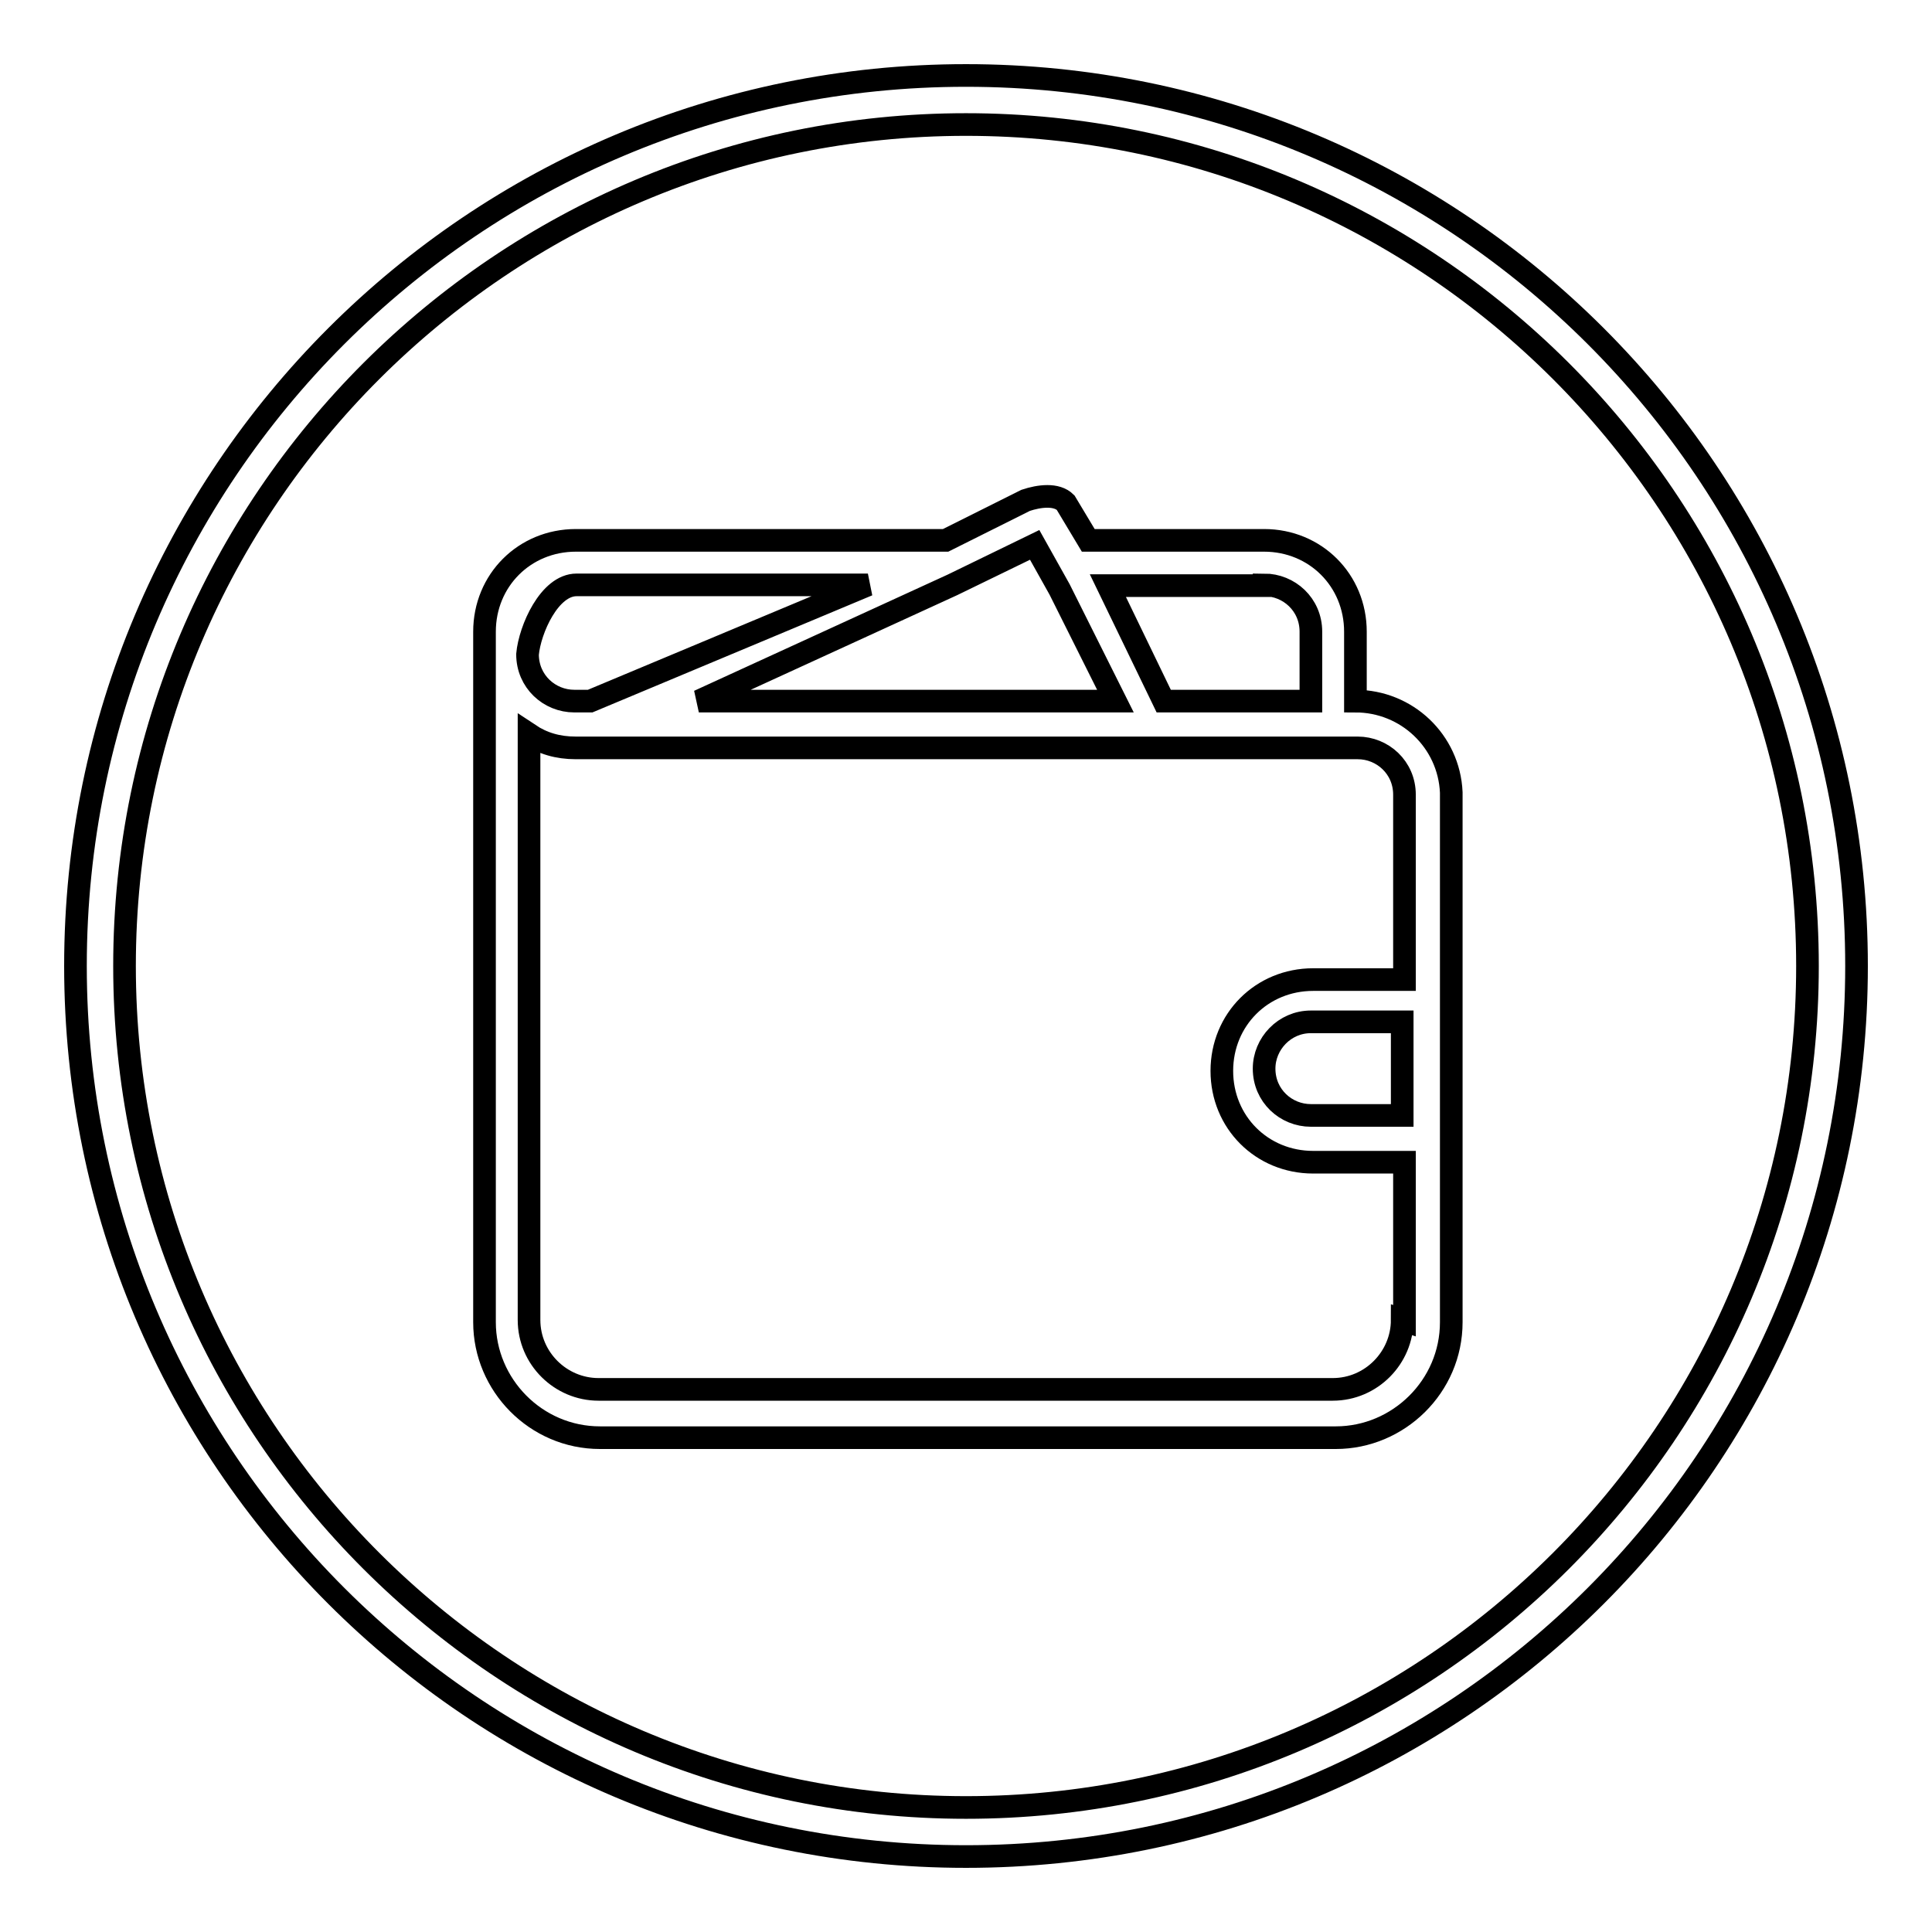 <?xml version="1.0" encoding="utf-8"?>
<!-- Svg Vector Icons : http://www.onlinewebfonts.com/icon -->
<!DOCTYPE svg PUBLIC "-//W3C//DTD SVG 1.1//EN" "http://www.w3.org/Graphics/SVG/1.1/DTD/svg11.dtd">
<svg version="1.1" xmlns="http://www.w3.org/2000/svg" xmlns:xlink="http://www.w3.org/1999/xlink" x="0px" y="0px" viewBox="0 0 256 256" enable-background="new 0 0 256 256" xml:space="preserve">
<g><g><path stroke-width="3" fill-opacity="0" stroke="#000000"  d="M128,10C62.8,10,10,62.8,10,128c0,65.2,52.8,118,118,118c65.2,0,118-52.8,118-118C246,62.8,193.2,10,128,10z M128,239.5c-61.4,0-111.5-49.9-111.5-111.5C16.5,66.4,66.6,16.5,128,16.5c61.4,0,111.5,49.8,111.5,111.5C239.5,189.7,189.4,239.5,128,239.5z"/><path stroke-width="3" fill-opacity="0" stroke="#000000"  d="M179.6,92.9v-9.2c0-6.8-5.3-12.1-12.1-12.1h-23.3l-3-5c-1.2-1.2-3.5-0.9-5.3-0.3l-10.6,5.3h-49l0,0c-6.8,0-12.1,5.3-12.1,12.1v91.5c0,8.3,6.8,15.3,15.3,15.3l0,0H177l0,0c8.3,0,15.3-6.8,15.3-15.3V105C192,98.2,186.4,92.9,179.6,92.9z M167.5,77.5c3.3,0,6.2,2.6,6.2,6.2v9.2h-19.5l-7.4-15.3H167.5z M126.2,77.5L126.2,77.5l10.9-5.3l0,0l3.3,5.9l7.4,14.8H92.6L126.2,77.5z M76.4,77.5L76.4,77.5H115L78.2,92.9l0,0h-0.6h-1.5c-3.3,0-6.2-2.6-6.2-6.2C70.2,83.4,72.8,77.5,76.4,77.5z M185.8,174.9c0,5-4.1,9.2-9.2,9.2H79.3c-5,0-9.2-4.1-9.2-9.2V97.3c1.8,1.2,3.8,1.8,6.2,1.8l0,0h103.6c3.3,0,6.2,2.6,6.2,6.2v24.5H174c-6.8,0-12.1,5.3-12.1,12.1c0,6.8,5.3,12.1,12.1,12.1h12.1v21L185.8,174.9L185.8,174.9z M185.8,147.8h-12.1c-3.3,0-6.2-2.6-6.2-6.2c0-3.3,2.7-6.2,6.2-6.2h12.1V147.8z"/></g></g>
</svg>